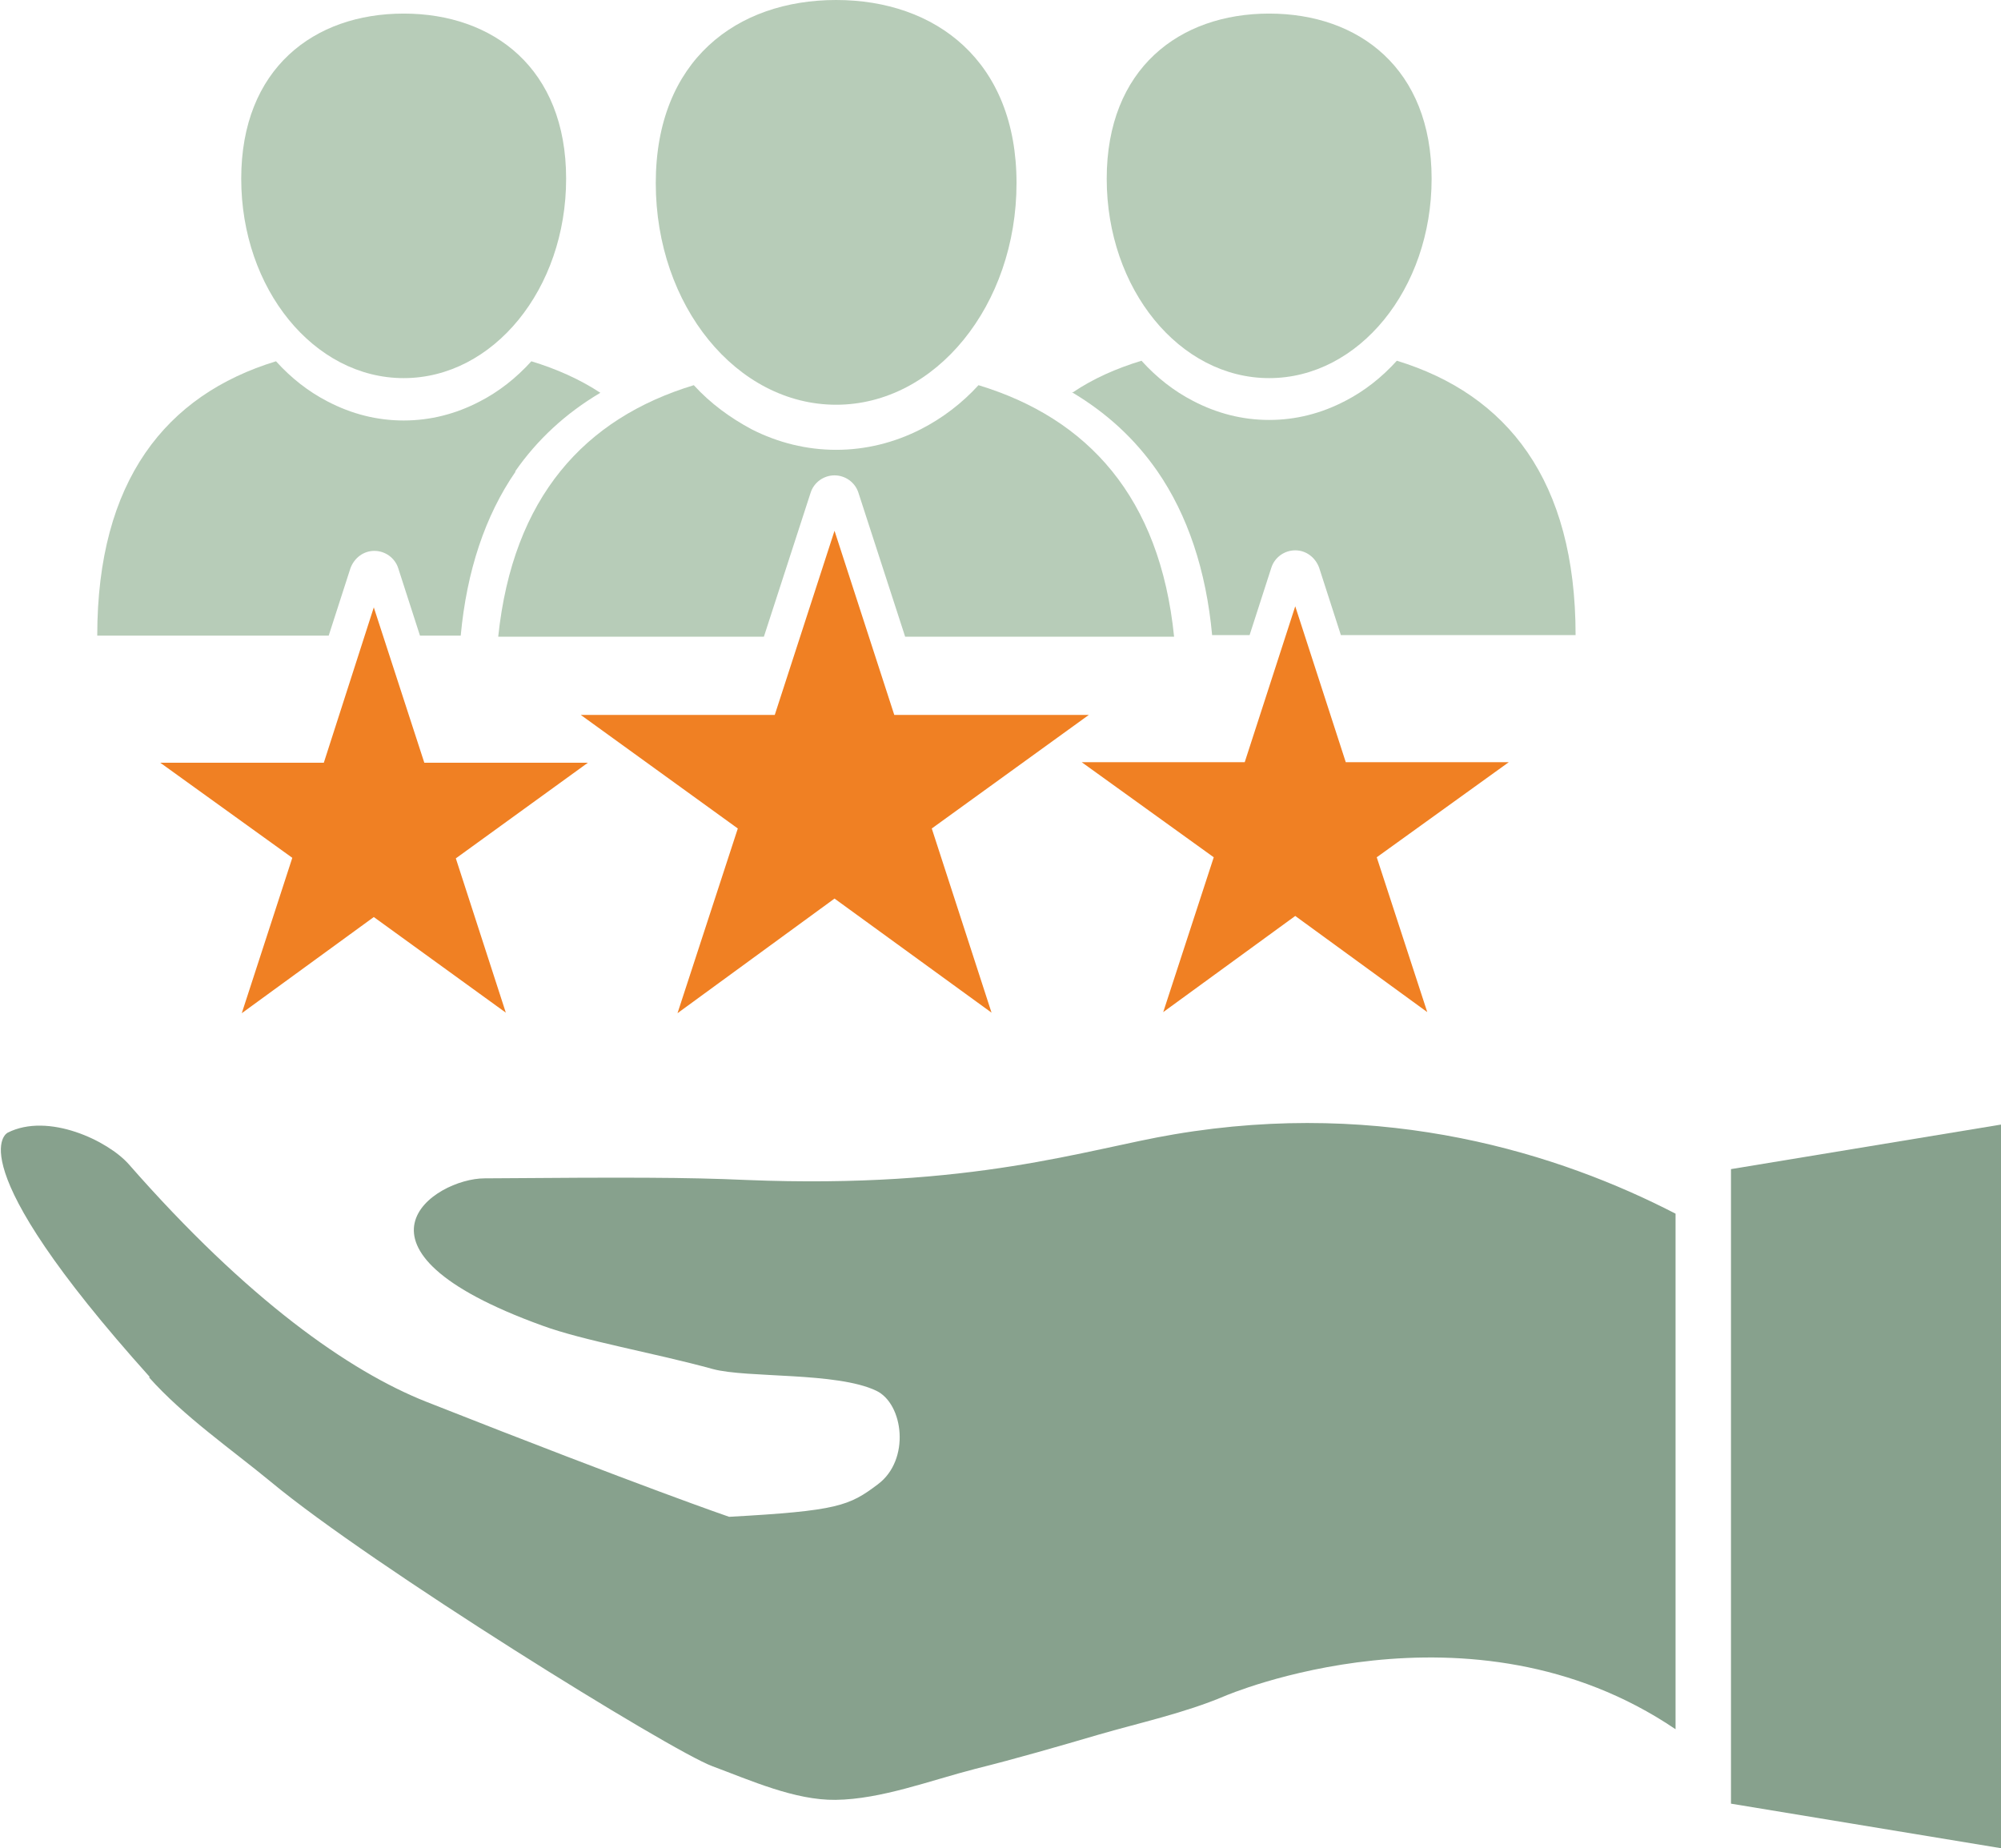 <?xml version="1.0" encoding="UTF-8"?><svg id="Layer_2" xmlns="http://www.w3.org/2000/svg" viewBox="0 0 36.83 34.02"><defs><style>.cls-1{fill:#b7ccb8;}.cls-2{fill:#f08023;}.cls-3{fill:#87a18d;}</style></defs><g id="Layer_1-2"><path class="cls-3" d="M2.74,25.35c.64.72,1.51,1.32,2.25,1.93,1.84,1.53,7.36,4.95,8.12,5.23.7.26,1.52.63,2.27.62.84-.01,1.75-.36,2.57-.57.76-.19,1.52-.41,2.27-.63.76-.22,1.59-.4,2.32-.71,0,0,4.52-1.95,8.3.61v-9.49c-2.13-1.1-5.34-2.12-9.23-1.46-1.61.27-3.7,1.01-7.87.84-1.13-.05-2.16-.05-4.82-.03-.93,0-2.86,1.29,1.06,2.71.76.28,2.05.5,3.14.8.63.17,2.28.05,3.01.4.5.24.63,1.27.03,1.72-.53.4-.74.49-2.74.6,0,0-1.55-.53-5.58-2.12-1.41-.56-3.28-1.87-5.47-4.37-.38-.43-1.48-.96-2.23-.58,0,0-.99.48,2.62,4.5"/><polygon class="cls-3" points="31.86 21.52 31.86 33.2 36.83 34.02 36.83 20.7 31.86 21.52"/><path class="cls-1" d="M4.44,3.29C4.44,1.26,5.78.25,7.43.25s2.99,1.01,2.99,3.04-1.34,3.67-2.99,3.67-2.99-1.64-2.99-3.67"/><path class="cls-1" d="M26.35,3.29c0-2.03-1.34-3.04-2.99-3.04s-2.99,1.01-2.99,3.04,1.34,3.67,2.99,3.67,2.99-1.64,2.99-3.67"/><path class="cls-1" d="M19.73,7.22c.64.38,1.16.86,1.57,1.45.56.81.9,1.83,1.01,3.02h.69l.4-1.24c.06-.19.24-.32.44-.32s.37.13.44.32l.4,1.24h4.32c0-2.85-1.26-4.43-3.29-5.05-.28.31-.6.56-.95.74-.44.23-.91.35-1.4.35s-.96-.12-1.4-.35c-.35-.18-.67-.43-.95-.74-.46.14-.89.33-1.26.58"/><path class="cls-1" d="M12.07,3.37c0-2.26,1.49-3.37,3.32-3.37s3.32,1.12,3.32,3.37-1.49,4.08-3.32,4.08-3.32-1.82-3.32-4.08"/><path class="cls-1" d="M15.8,9.07c-.06-.19-.24-.32-.44-.32s-.38.13-.44.32l-.86,2.65h-4.89c.27-2.57,1.59-4.02,3.6-4.63.31.34.67.6,1.06.81.49.25,1.02.38,1.56.38s1.07-.13,1.56-.38c.39-.2.75-.47,1.06-.81,2.01.61,3.34,2.06,3.6,4.63h-4.95l-.86-2.65Z"/><polygon class="cls-2" points="15.36 9.77 14.26 13.16 10.69 13.16 13.58 15.25 12.47 18.65 15.36 16.54 18.25 18.64 17.15 15.25 20.04 13.16 16.46 13.16 15.36 9.77"/><path class="cls-1" d="M9.49,8.68c-.56.81-.9,1.83-1.01,3.02h-.75l-.4-1.24c-.06-.19-.24-.32-.44-.32s-.37.13-.44.32l-.4,1.24H1.79c0-2.85,1.26-4.43,3.29-5.05.28.31.6.56.95.74.44.23.91.35,1.4.35s.96-.12,1.4-.35c.35-.18.67-.43.95-.74.46.14.89.33,1.27.58-.64.38-1.16.86-1.57,1.45"/><polygon class="cls-2" points="6.88 11.18 5.96 14.04 2.95 14.04 5.38 15.79 4.45 18.65 6.88 16.88 9.31 18.64 8.39 15.8 10.82 14.04 7.81 14.04 6.88 11.18"/><polygon class="cls-2" points="19.91 14.03 22.91 14.03 23.84 11.16 24.77 14.03 27.77 14.03 25.34 15.78 26.27 18.63 23.84 16.86 21.41 18.63 22.34 15.78 19.91 14.03"/></g></svg>